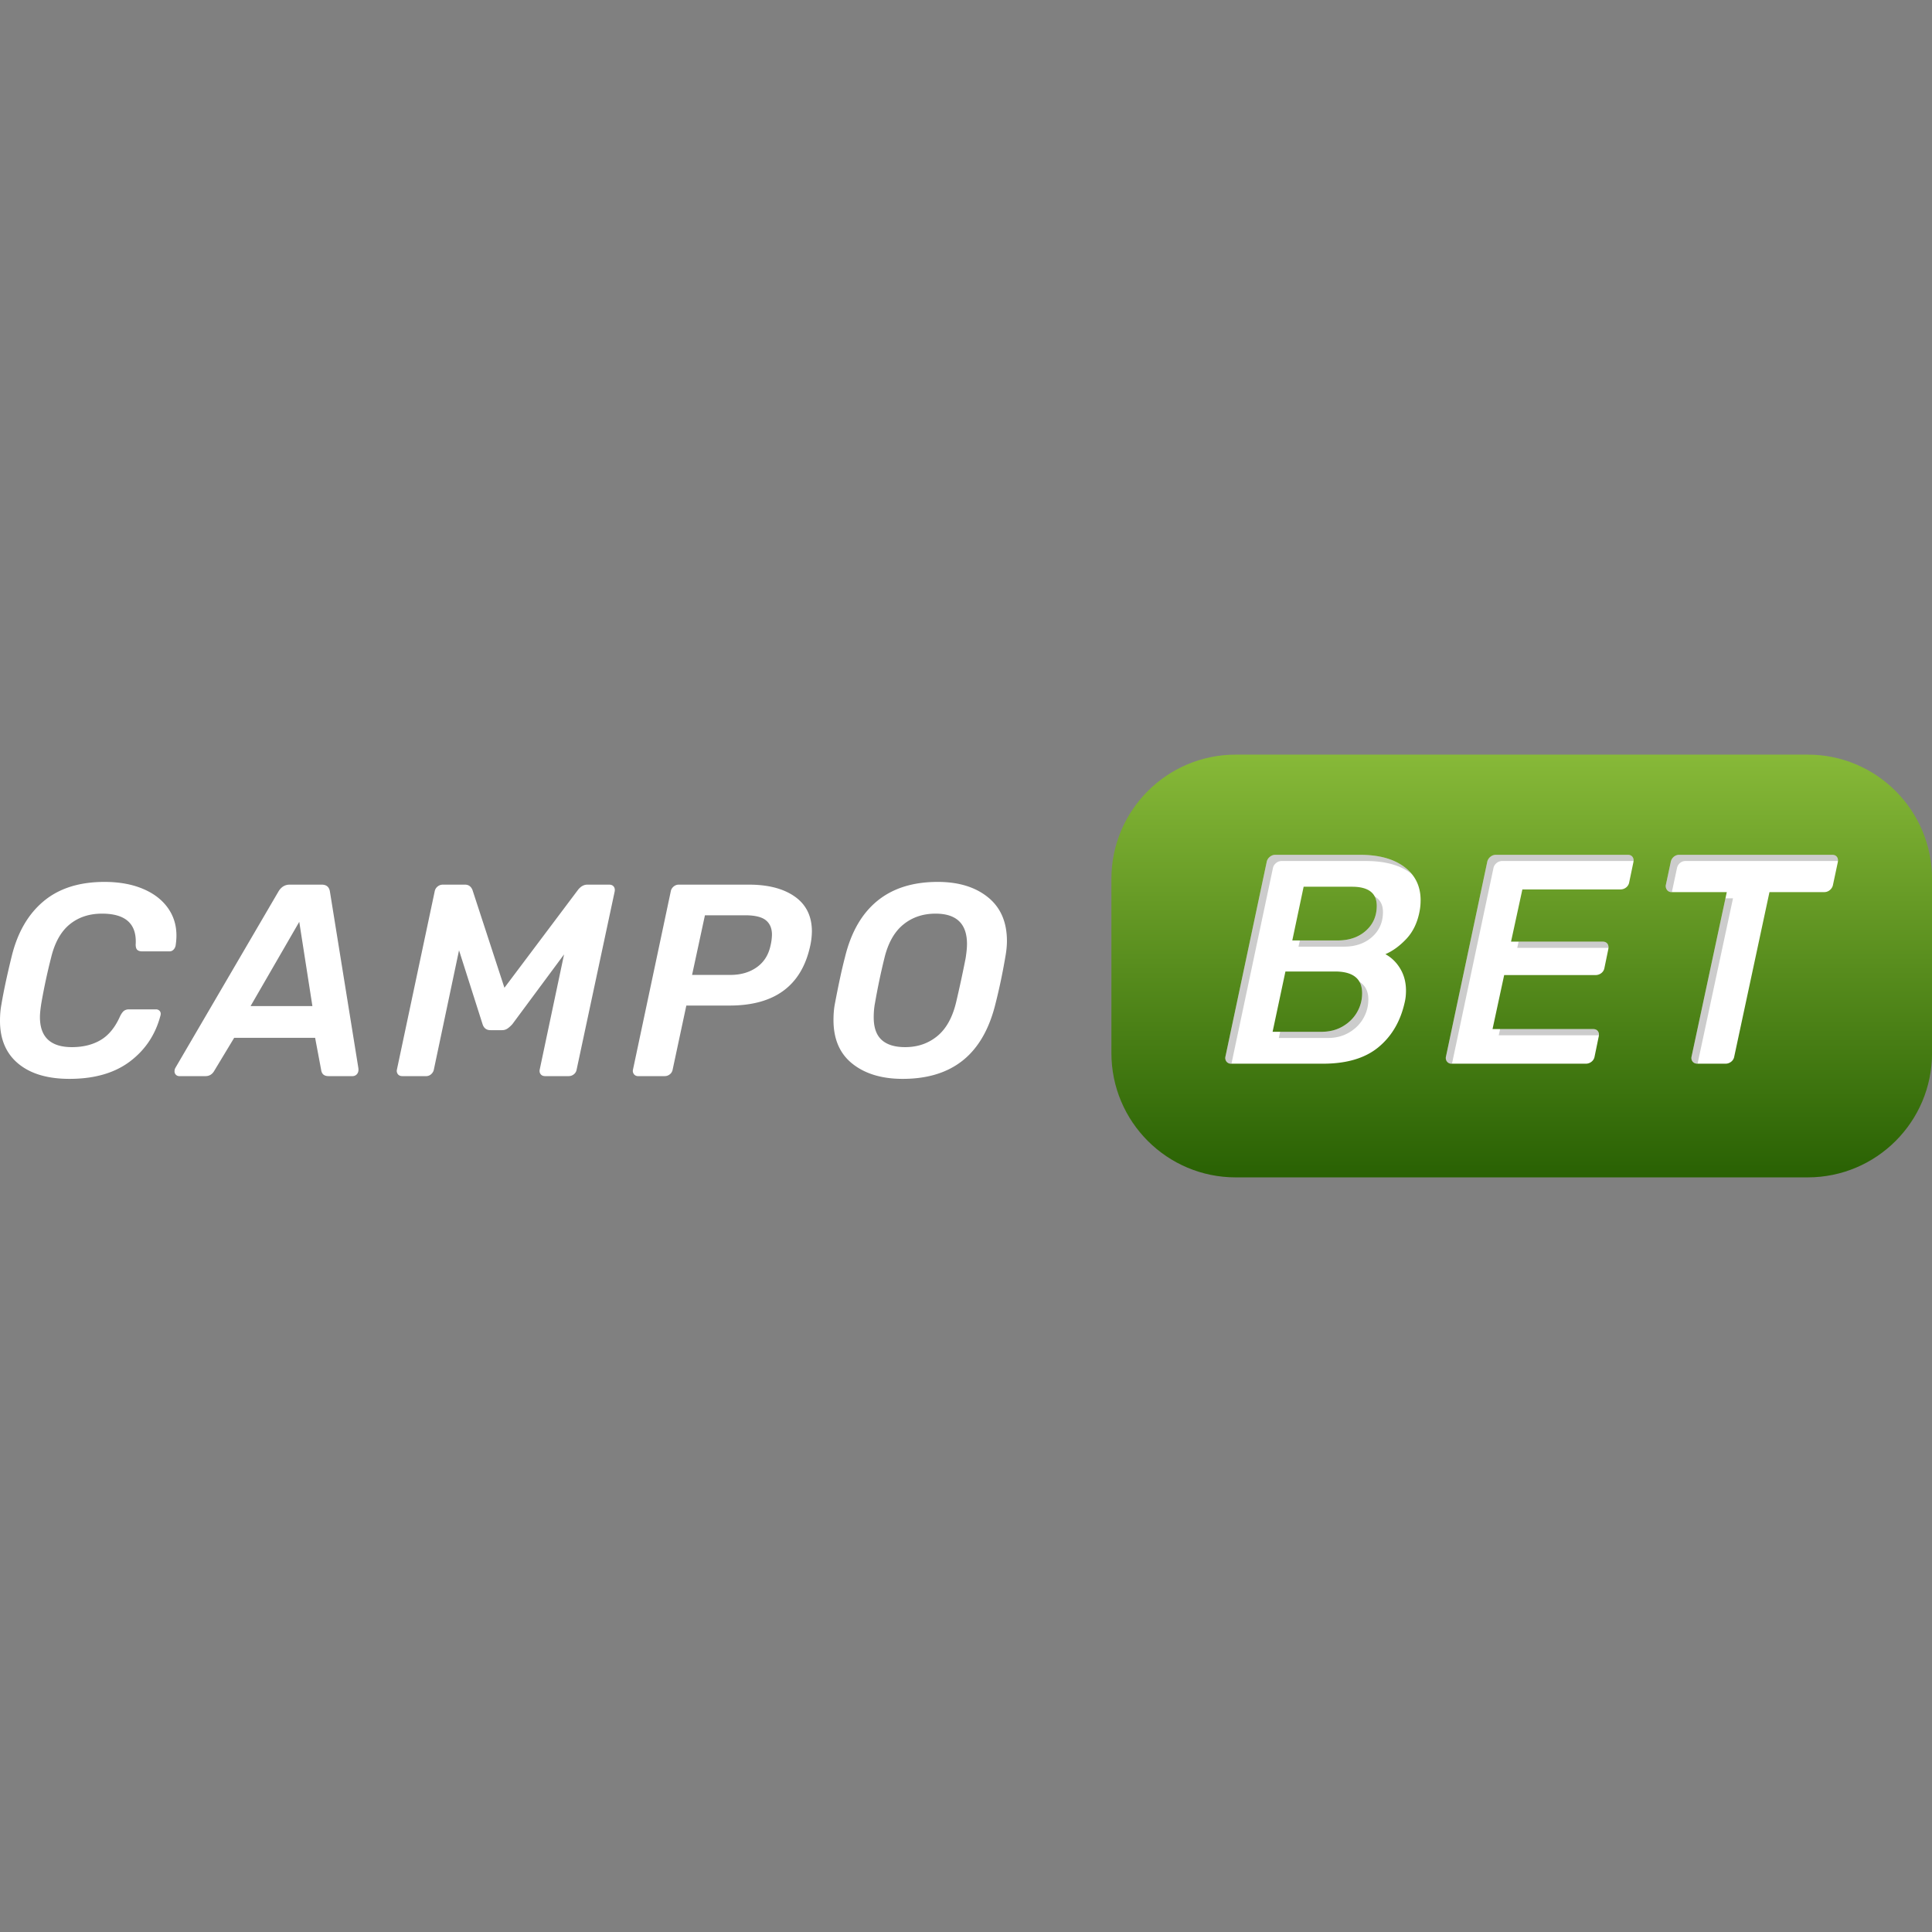 <svg id="SvgjsSvg1055" width="288" height="288" xmlns="http://www.w3.org/2000/svg" version="1.1" xmlns:xlink="http://www.w3.org/1999/xlink" xmlns:svgjs="http://svgjs.com/svgjs"><rect width="100%" height="100%" fill="#808080" stroke="none"/><defs id="SvgjsDefs1056"></defs><g id="SvgjsG1057"><svg xmlns="http://www.w3.org/2000/svg" viewBox="0 0 155.38 34" width="288" height="288"><linearGradient id="a" x1="122.38" x2="122.38" y1="-439" y2="-473" gradientTransform="matrix(1 0 0 -1 0 -439)" gradientUnits="userSpaceOnUse"><stop offset="0" stop-color="#87b938" class="stopColor87b938 svgShape"></stop><stop offset="1" stop-color="#296103" class="stopColor296103 svgShape"></stop></linearGradient><path fill="url(#a)" d="M145.384 34h-46c-5.523 0-10-4.477-10-10V10c0-5.523 4.477-10 10-10h46c5.523 0 10 4.477 10 10v14c0 5.523-4.477 10-10 10z"></path><path fill="#ffffff" d="M1.474 24.856C.491 24.042 0 22.895 0 21.413c0-.484.037-.916.11-1.298.176-1.056.454-2.361.836-3.916.47-1.907 1.324-3.377 2.563-4.41 1.24-1.035 2.871-1.552 4.895-1.552 1.159 0 2.175.18 3.047.539s1.548.866 2.024 1.518c.477.653.715 1.405.715 2.255 0 .25-.022.52-.066.814-.03.132-.088.242-.176.33s-.198.132-.33.132h-2.156c-.19 0-.33-.04-.418-.12-.088-.081-.132-.225-.132-.43.103-1.657-.8-2.486-2.706-2.486-1.027 0-1.892.286-2.596.858-.704.572-1.203 1.46-1.496 2.662a48.266 48.266 0 00-.792 3.696c-.073.47-.11.836-.11 1.1 0 1.613.858 2.42 2.574 2.42.895 0 1.665-.19 2.31-.572.645-.381 1.166-1.02 1.562-1.914.103-.206.205-.348.308-.43a.659.659 0 01.418-.12h2.156a.38.38 0 01.308.132c.073.088.095.198.066.33-.396 1.54-1.214 2.78-2.453 3.718-1.24.939-2.864 1.408-4.873 1.408-1.76 0-3.131-.407-4.114-1.221zm12.672.891a.387.387 0 01-.11-.286.59.59 0 01.067-.264l8.293-14.19c.22-.366.521-.55.902-.55h2.575c.38 0 .6.184.66.55l2.287 14.19c.03.205-.004.366-.099.484a.47.47 0 01-.385.176h-1.914c-.352 0-.55-.169-.594-.506l-.484-2.574h-6.511l-1.606 2.662c-.162.279-.396.418-.705.418h-2.09a.386.386 0 01-.286-.11zm6.006-5.522h4.973l-1.057-6.776-3.916 6.776zM32 25.703a.437.437 0 01-.078-.374l3.036-14.322a.647.647 0 01.231-.396.656.656 0 01.43-.154H37.4c.279 0 .477.14.595.418l2.573 7.876 5.918-7.876c.22-.278.47-.418.748-.418h1.76c.162 0 .283.051.363.154.081.103.107.235.078.396l-3.059 14.322a.603.603 0 01-.23.385.656.656 0 01-.408.143h-1.892c-.16 0-.282-.051-.363-.154s-.106-.227-.077-.374l1.958-9.262-4.157 5.61c-.147.161-.283.282-.408.363s-.267.121-.428.121h-.925c-.322 0-.535-.161-.637-.484l-1.892-5.94-2.024 9.592a.662.662 0 01-.22.374.587.587 0 01-.397.154h-1.914c-.161 0-.282-.051-.362-.154zm18.985 0a.437.437 0 01-.077-.374l3.036-14.322a.647.647 0 01.23-.396.627.627 0 01.408-.154h5.654c1.554 0 2.786.323 3.696.968.909.645 1.364 1.577 1.364 2.794a5.7 5.7 0 01-.132 1.144c-.69 3.212-2.853 4.818-6.49 4.818h-3.476l-1.1 5.148a.601.601 0 01-.231.385.653.653 0 01-.407.143h-2.134a.409.409 0 01-.341-.154zm7.755-7.986c.836 0 1.543-.205 2.123-.616.579-.41.949-.997 1.11-1.76a4.11 4.11 0 00.111-.858c0-.513-.165-.902-.495-1.166s-.884-.396-1.661-.396h-3.234l-1.034 4.796h3.08zm9.823 7.15c-1.02-.806-1.53-1.98-1.53-3.52 0-.484.037-.916.111-1.298.293-1.554.564-2.808.814-3.762.484-1.995 1.35-3.501 2.596-4.52s2.867-1.53 4.862-1.53c1.672 0 3.017.41 4.037 1.232 1.02.822 1.529 1.995 1.529 3.52 0 .396-.044.829-.132 1.298a47.468 47.468 0 01-.792 3.762c-.499 2.024-1.368 3.534-2.607 4.532s-2.857 1.496-4.85 1.496c-1.673 0-3.019-.403-4.038-1.21zm6.81-2.222c.717-.586 1.223-1.488 1.517-2.706a99.17 99.17 0 00.77-3.564c.073-.47.11-.85.11-1.144 0-1.628-.844-2.442-2.53-2.442-1.012 0-1.878.294-2.596.88-.719.587-1.225 1.489-1.518 2.706a52.693 52.693 0 00-.748 3.564c-.074.367-.11.763-.11 1.188 0 .822.212 1.427.638 1.815.425.389 1.056.583 1.892.583.997 0 1.855-.293 2.574-.88z" class="color686B6C svgShape"></path><path fill="#ffffff" d="M98.64 24.69a.478.478 0 01-.084-.409l3.312-15.625a.704.704 0 01.252-.431.686.686 0 01.444-.168h6.792c1.536 0 2.736.328 3.6.984.864.656 1.296 1.544 1.296 2.664 0 .336-.032.656-.096.96-.176.88-.528 1.6-1.056 2.16s-1.088.968-1.68 1.224c.496.272.896.664 1.2 1.176.304.512.456 1.096.456 1.752 0 .335-.032.64-.096.912-.336 1.536-1.04 2.748-2.112 3.636-1.072.888-2.56 1.332-4.464 1.332h-7.392a.447.447 0 01-.372-.168zm7.668-2.4c.624 0 1.184-.145 1.68-.433.496-.289.88-.668 1.152-1.14.272-.472.408-.98.408-1.524 0-1.168-.728-1.752-2.184-1.752h-3.984l-1.032 4.848h3.96zm1.272-7.345c.928 0 1.684-.26 2.268-.78s.876-1.188.876-2.004c0-1.024-.664-1.536-1.992-1.536h-3.888l-.912 4.32h3.648zm8.796 9.745a.478.478 0 01-.084-.409l3.312-15.625a.704.704 0 01.252-.431.686.686 0 01.444-.168h10.608c.176 0 .304.056.384.168.08.112.104.255.072.431l-.336 1.61a.66.66 0 01-.252.42.718.718 0 01-.444.155h-7.896l-.912 4.2h7.368c.176 0 .304.057.384.168.08.112.104.256.072.432l-.312 1.511a.656.656 0 01-.252.42.743.743 0 01-.468.157h-7.344l-.936 4.343h8.088c.176 0 .304.057.384.168.08.114.104.25.072.408l-.336 1.633a.658.658 0 01-.252.42.72.72 0 01-.444.156h-10.8a.447.447 0 01-.372-.168zm19.752 0a.478.478 0 01-.084-.409l2.832-13.224h-4.44a.434.434 0 01-.372-.18.508.508 0 01-.084-.42l.384-1.8a.73.73 0 01.24-.432.672.672 0 01.456-.168h12.288c.176 0 .304.056.384.168.08.112.104.255.072.431l-.384 1.801a.706.706 0 01-.252.432.683.683 0 01-.444.168h-4.416l-2.832 13.224a.658.658 0 01-.252.42.72.72 0 01-.444.156h-2.256c-.176 0-.308-.056-.396-.168z" class="colorFFF svgShape"></path><g opacity=".2"><path d="M109.32 18.266c.147.253.228.557.228.927 0 .543-.136 1.052-.408 1.524a3.097 3.097 0 01-1.152 1.14 3.293 3.293 0 01-1.68.432h-3.353l-.107.5h3.96c.624 0 1.184-.144 1.68-.432.496-.289.88-.668 1.152-1.14.272-.472.408-.98.408-1.524 0-.67-.248-1.141-.727-1.427zm-6.952-9.11a.704.704 0 01.252-.431.686.686 0 01.444-.168h6.792c1.536 0 2.736.328 3.6.984.043.033.073.074.114.108a3.422 3.422 0 00-.614-.608c-.864-.656-2.064-.984-3.6-.984h-6.792a.686.686 0 00-.444.168.704.704 0 00-.252.431l-3.312 15.625a.478.478 0 00.084.408.447.447 0 00.372.168h.043c.002-.026-.004-.048.001-.076l3.312-15.625z"></path><path d="M110.549 11.403c.112.21.175.46.175.758 0 .816-.292 1.484-.876 2.004s-1.34.78-2.268.78h-3.042l-.106.5h3.648c.928 0 1.684-.26 2.268-.78s.876-1.188.876-2.004c0-.593-.23-1.009-.675-1.258zm18.801 4.138a.513.513 0 00-.074-.332c-.08-.111-.208-.168-.384-.168h-6.76l-.108.5h7.327z"></path><path d="M120.104 9.156a.704.704 0 01.252-.431.686.686 0 01.444-.168h10.566a.511.511 0 00-.074-.332c-.08-.112-.208-.168-.384-.168H120.3a.686.686 0 00-.444.168.704.704 0 00-.252.431l-3.312 15.625a.478.478 0 00.084.408.447.447 0 00.372.168h.043c.002-.026-.005-.048.001-.076l3.312-15.625zm8.478 13.416a.487.487 0 00-.074-.332c-.08-.111-.208-.168-.384-.168h-7.48l-.108.5h8.046zm6.282-13.416a.73.73 0 01.24-.431.672.672 0 01.456-.168h12.246a.511.511 0 00-.074-.332c-.08-.112-.208-.168-.384-.168H135.06a.672.672 0 00-.456.168.73.73 0 00-.24.431l-.384 1.801a.51.51 0 00.084.42c.088.12.212.18.372.18h.043c0-.034-.006-.065.001-.1l.384-1.8zm4.512 2.401h-.607l-2.725 12.724a.478.478 0 00.084.408c.088.112.22.168.396.168h.019c.002-.026-.005-.048 0-.076l2.833-13.224z"></path></g></svg></g></svg>